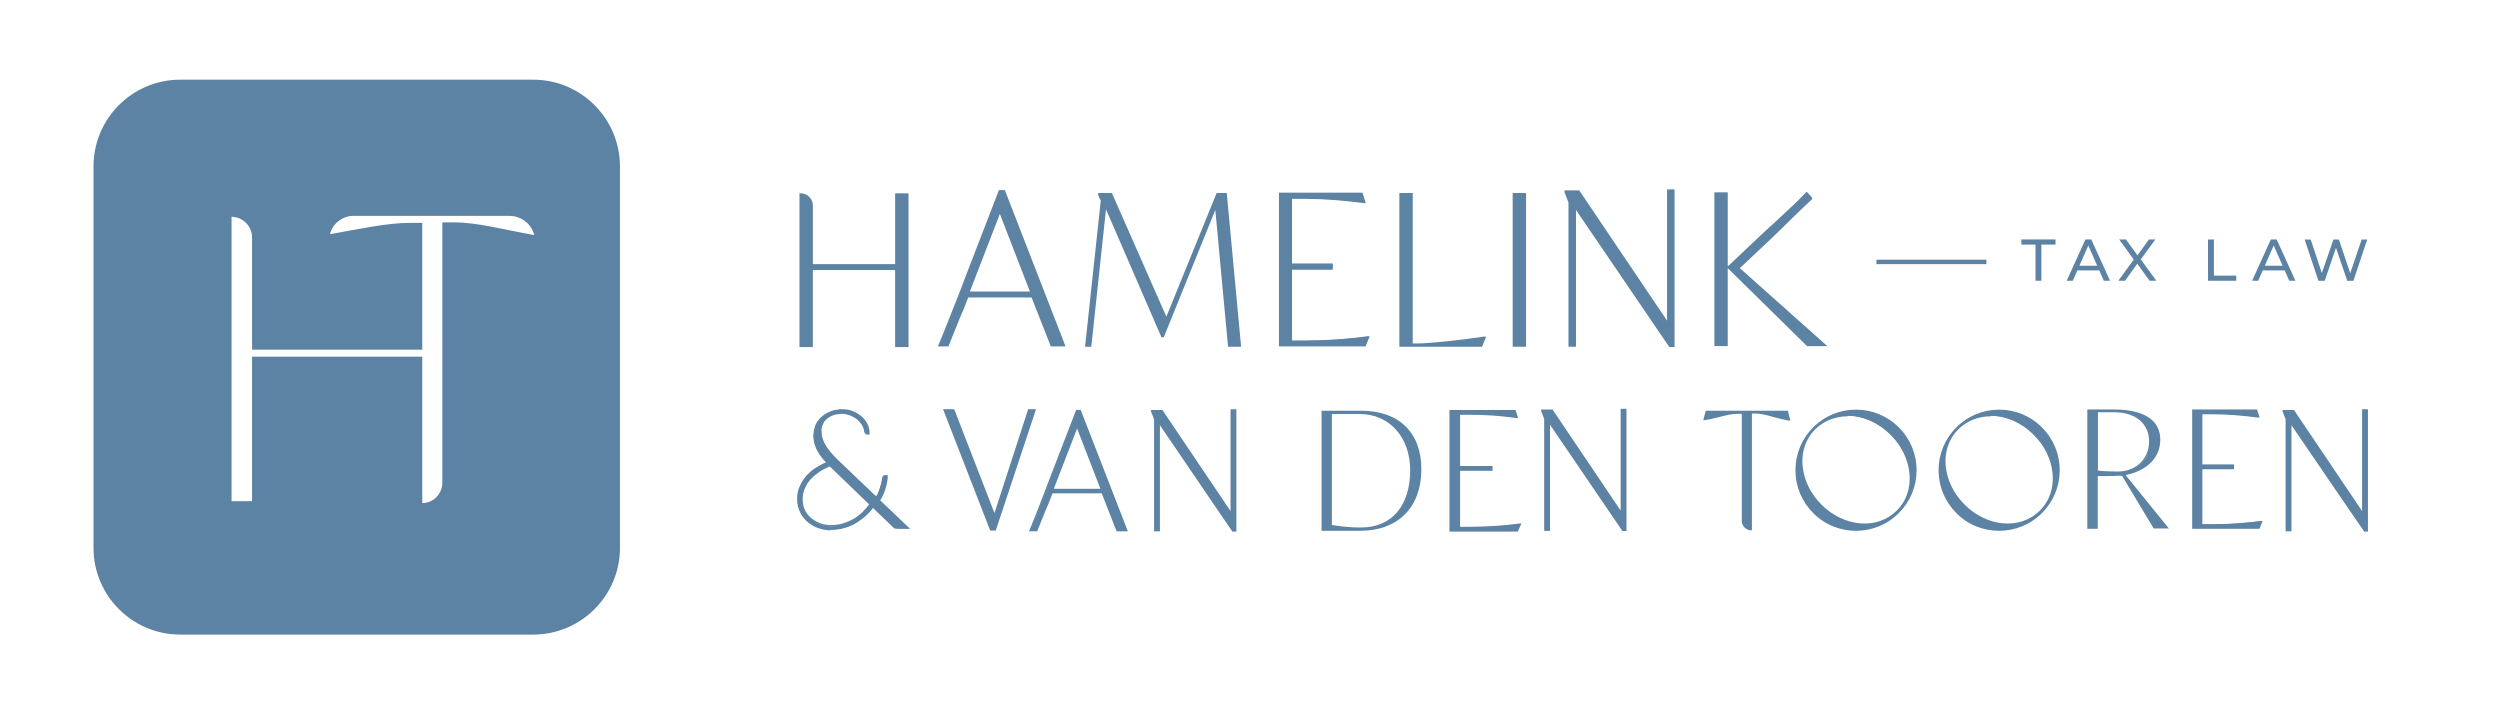 <svg xmlns="http://www.w3.org/2000/svg" id="Layer_1" viewBox="0 0 1000 290.57"><defs><style>      .st0 {        fill: #5c82a4;      }    </style></defs><path class="st0" d="M213.27,31.87H72.12c-19.17,0-34.72,15.54-34.72,34.72v152.52c0,19.17,15.54,34.72,34.72,34.72h141.14c19.17,0,34.72-15.54,34.72-34.72V66.59c0-19.17-15.54-34.72-34.72-34.72ZM213.48,93.99c-12.5-2.24-22.56-5.04-31.89-5.04h-4.66v104.08c0,4.47-3.55,8.21-8.02,8.21v-58.57h-68.08v57.82h-8.21v-113.77c4.47,0,8.21,3.73,8.21,8.21v44.95h68.08v-50.73h-4.66c-9.33,0-19.4,2.24-31.89,4.47h-.37c1.12-4.29,5.04-7.27,9.33-7.27h62.49c4.66,0,8.76,3.17,9.88,7.65h-.2Z"></path><g><path class="st0" d="M362.87,77.72v60.58h-4.31v-30.81h-33.95v30.81h-4.31v-60.58h0c2.35,0,4.31,1.96,4.31,4.31v24.03h33.95v-28.33h4.31,0Z"></path><path class="st0" d="M363.4,138.82h-5.35v-30.81h-32.91v30.81h-5.35v-61.49h.53c2.61,0,4.83,2.22,4.83,4.83v23.5h32.91v-28.33h5.35v61.49h0ZM359.09,137.78h3.39v-59.53h-3.39v28.33h-34.86v-24.42c0-1.96-1.43-3.53-3.39-3.78v59.53h3.39v-30.81h34.86v30.81-.13h0Z"></path><g><path class="st0" d="M425.41,138.04h-4.7l-7.7-19.58h-25.98c-3.66,9.8,0-.53-7.96,19.58h-3.13c3.53-8.35,7.05-17.5,10.45-26.37l13.58-35.25h1.7l23.89,61.49-.13.13h0ZM387.16,117.14h25.59l-12.8-33.03-10.84,27.94-1.96,4.96h0v.13h0Z"></path><path class="st0" d="M426.07,138.56h-5.74l-7.7-19.58h-25.33c-1.57,4.04-1.7,4.43-2.09,5.35-.53,1.04-1.31,2.88-5.74,13.97v.26h-4.31l.26-.65c2.88-6.79,5.74-14.36,8.62-21.54l1.83-4.83,13.71-35.52h2.35l24.29,62.54h-.16ZM420.97,137.51h3.66l-23.5-60.58h-1.04l-15.41,39.69c-2.74,7.05-5.49,14.23-8.23,20.89h2.09c4.31-10.84,5.22-12.66,5.74-13.71.39-.92.53-1.18,2.22-5.61v-.26h26.89l7.7,19.58h-.13,0ZM413.4,117.67h-27.03l2.22-5.74,11.23-29.11,13.45,34.86h.13ZM387.81,116.62h24.15l-12.01-31.07-12.01,31.07h-.14Z"></path><path class="st0" d="M669.42,76.28v62.02h-1.43l-37.99-55.88v55.75h-2.09v-57.32l-1.57-3.92v-.26h5.09l35.91,53.14v-53.53h2.09,0Z"></path><path class="st0" d="M669.95,138.82h-2.22l-37.34-54.84v54.71h-3v-57.71l-1.57-4.04v-.78h5.88l35.12,52.1v-52.49h3v62.93l.13.13h0ZM668.25,137.78h.78v-60.98h-1.04v54.71l-36.69-54.18h-4.18l1.43,3.66v56.79h1.04v-56.92l38.77,57.06-.13-.13h0Z"></path><path class="st0" d="M496.04,138.29h-4.43l-5.22-56.27-21.28,52.36h-.39l-22.58-52.61-6.14,56.4h-1.43l6.14-57.96-1.04-2.22v-.26h4.7l22.19,50.26,20.37-50.26h3.27l5.61,60.58h.26-.02Z"></path><path class="st0" d="M496.57,138.69h-5.35l-5.09-54.71-20.62,50.92h-1.04v-.26l-22.07-50.92-5.88,54.96h-2.49l6.27-58.36-1.04-2.35v-.78h5.49l21.8,49.48,20.11-49.48h4.04l5.74,61.49h.13ZM492.13,137.64h3.39l-5.61-59.53h-2.49l-20.76,51.05-22.58-51.05h-3.66l.92,1.96-6.14,57.57h.39l6.27-57.71,23.11,53.66,21.8-53.53,5.35,57.84v-.26h0Z"></path><path class="st0" d="M547.09,134.9h.13l-1.31,3.13h-33.81v-60.58h32.64l1.04,3.13h-.13c-8.35-1.18-16.19-1.7-23.5-1.7h-5.61v26.76h16.32v1.43h-16.32v29.25h5.61c7.31,0,16.72-.53,25.07-1.7h0l-.13.26h0Z"></path><path class="st0" d="M546.31,138.56h-34.73v-61.49h33.42l1.31,4.18h-.78c-7.96-1.04-15.8-1.7-23.5-1.7h-5.22v25.85h16.32v2.49h-16.32v28.33h5.22c8.23,0,17.5-.65,24.93-1.7h.92l-1.7,4.18.13-.13v-.02ZM512.63,137.51h33.03l.92-2.09c-7.31,1.04-16.45,1.57-24.42,1.57h-6.14v-30.29h16.32v-.53h-16.32v-27.81h6.14c7.45,0,15.27.53,22.98,1.57l-.65-2.09h-31.73v59.53l-.13.13h0Z"></path><path class="st0" d="M593.58,135.04l-1.31,3.13h-31.99v-60.58h4.31v60.19h1.96c4.96,0,18.28-1.43,26.89-2.74h.14Z"></path><path class="st0" d="M592.66,138.69h-32.91v-61.49h5.35v60.19h1.57c5.09,0,18.54-1.43,26.76-2.74h1.04l-1.7,4.18-.13-.13h0ZM575.55,137.64h16.45l.92-2.09c-5.09.78-11.75,1.57-17.23,2.09h-.14ZM560.67,137.64h3.39v-59.53h-3.39v59.53Z"></path><path class="st0" d="M605.58,138.17v-60.58h4.31v60.58h-4.31Z"></path><path class="st0" d="M610.42,138.69h-5.35v-61.49h5.35v61.49ZM606.11,137.64h3.39v-59.53h-3.39v59.53Z"></path><path class="st0" d="M686.27,137.9v-60.58h4.31v60.58h-4.31ZM729.75,137.78h-6.66l-31.6-30.95,12.01-11.36c9.01-8.35,15.8-14.49,19.19-18.28l1.7,1.96h0c-7.05,6.53-13.45,13.19-20.5,19.72l-8.74,8.1,34.46,30.68.13.13h0Z"></path><path class="st0" d="M691.1,138.43h-5.35v-61.49h5.35v29.64h0l12.01-11.36c2.35-2.22,4.57-4.31,6.66-6.14,5.61-5.22,10.05-9.27,12.53-12.01l.39-.39,2.22,2.49v.53h-.13c-3.92,3.66-7.7,7.31-11.36,10.97-3,2.88-6,5.88-9.14,8.74l-8.35,7.84,34.99,31.2h-8.1l-31.73-31.2v31.34-.15ZM686.79,137.39h3.39v-59.53h-3.39v59.53ZM723.35,137.25h5.22l-33.95-30.29,9.14-8.49c3.13-2.88,6.14-5.88,9.14-8.74,3.66-3.53,7.31-7.05,11.1-10.58l-1.18-1.18c-2.61,2.74-6.79,6.79-12.14,11.75-2.09,1.83-4.31,3.92-6.66,6.14l-11.75,10.97,31.07,30.42h0Z"></path><g><path class="st0" d="M413.91,164.09l-15.81,47.83h-1.73l-18.54-47.72h3.65l16.41,42.25,13.67-42.25h2.33v-.1h0Z"></path><path class="st0" d="M398.31,212.22h-2.23l-18.85-48.54h4.45l16.11,41.54,13.48-41.54h3.14l-16.11,48.54h0ZM396.59,211.41h1.22l15.6-47.02h-1.62l-13.99,43.06-16.72-43.06h-2.84l18.24,47.02h.1Z"></path><path class="st0" d="M450.6,212.12h-3.65l-5.97-15.2h-20.17c-2.84,7.6,0-.41-6.18,15.2h-2.43c2.74-6.48,5.47-13.58,8.11-20.47l10.54-27.36h1.32l18.54,47.72-.1.1h0ZM420.91,195.91h19.86l-9.93-25.63-8.41,21.69-1.52,3.85h0v.1Z"></path><path class="st0" d="M451.1,212.52h-4.45l-5.97-15.2h-19.66c-1.22,3.14-1.32,3.44-1.62,4.15-.41.81-1.01,2.23-4.45,10.84v.2h-3.34l.2-.51c2.23-5.27,4.45-11.15,6.59-16.72l1.42-3.75,10.64-27.56h1.82l18.85,48.54h-.03ZM447.15,211.71h2.84l-18.24-47.02h-.81l-11.96,30.8c-2.12,5.47-4.26,11.04-6.38,16.21h1.62c3.34-8.41,4.05-9.82,4.45-10.64.3-.71.41-.92,1.73-4.36v-.2h20.88l5.97,15.2h-.1v.02ZM441.27,196.31h-20.98l1.73-4.45,8.71-22.59,10.44,27.06h.1ZM421.42,195.51h18.74l-9.32-24.11-9.32,24.11h-.11Z"></path><path class="st0" d="M568.23,187.7c0,15.3-9.52,24.22-24.02,24.22h-15.2v-47.21h15.6c14.49,0,23.61,8.21,23.61,23h0ZM564.48,188.11c0-13.37-8.41-22.8-20.47-22.8h-11.55v44.99c2.03.41,6.08,1.11,12.15,1.11,12.36,0,19.96-8.71,19.96-23.3h-.1Z"></path><path class="st0" d="M544.22,212.32h-15.6v-48.03h15.91c15,0,24.02,8.71,24.02,23.4h0c0,15.2-9.32,24.62-24.42,24.62h.1ZM529.42,211.51h9.32c-3.04-.3-5.17-.6-6.38-.92h-.3v-45.6h-2.63v46.51h0ZM532.76,209.99c1.93.3,5.88,1.01,11.75,1.01s10.95-2.12,14.29-6.08c3.44-3.95,5.27-9.82,5.27-16.82h0c0-13.17-8.3-22.5-20.17-22.5h-11.15v44.38h0ZM564.78,188.11c0,7.19-1.93,13.17-5.47,17.33-2.03,2.33-4.56,4.05-7.6,5.17,10.03-2.74,16.01-10.95,16.01-22.9,0-13.17-7.5-21.48-20.26-22.5,10.33,1.73,17.22,10.64,17.22,22.9h.1Z"></path><path class="st0" d="M607.75,209.78h.1l-1.01,2.53h-26.75v-47.92h25.74l.81,2.53h-.1c-6.59-.92-12.77-1.32-18.54-1.32h-4.45v21.18h12.97v1.22h-12.97v23.1h4.45c5.78,0,13.17-.41,19.76-1.32h0Z"></path><path class="st0" d="M607.14,212.63h-27.36v-48.64h26.44l1.01,3.25h-.6c-6.29-.92-12.47-1.32-18.54-1.32h-4.05v20.47h12.97v1.93h-12.97v22.39h4.05c6.48,0,13.88-.51,19.76-1.32h.71l-1.42,3.25h0ZM580.49,211.81h26.14l.71-1.62c-5.78.81-12.97,1.22-19.36,1.22h-4.86v-23.91h12.97v-.41h-12.97v-21.99h4.86c5.97,0,12.06.41,18.14,1.22l-.51-1.73h-25.13v47.21h0Z"></path><path class="st0" d="M715.76,167.94h-.1c-5.17-.92-9.32-2.84-13.28-2.84h-1.93v46.71h0c-1.82,0-3.34-1.52-3.34-3.34v-43.27h-1.93c-3.85,0-8.11,1.62-13.28,2.53h-.1l.81-2.93h32.32l.81,3.14h0Z"></path><path class="st0" d="M700.87,212.12h-.41c-2.03,0-3.75-1.73-3.75-3.75v-42.86h-1.52c-2.33,0-4.77.6-7.6,1.32-1.73.41-3.65.92-5.58,1.22h-.71l1.01-3.75h32.83l1.01,3.95h-.6c-2.23-.41-4.15-.92-6.08-1.42-2.53-.71-4.96-1.42-7.19-1.42h-1.52v46.71h.1l.02.02ZM697.52,165.11v43.27c0,1.52,1.11,2.74,2.63,2.93v-46.2h-2.63ZM706.03,165.11c1.22.3,2.43.6,3.75,1.01,1.73.51,3.55,1.01,5.47,1.32l-.6-2.33h-8.62,0ZM682.93,165.11l-.6,2.12c1.73-.3,3.44-.71,5.07-1.11,1.42-.41,2.84-.71,4.15-.92h-8.71l.1-.1h0Z"></path><path class="st0" d="M759.23,204.92c-9.32,9.32-24.42,9.32-33.84,0-9.32-9.32-9.32-24.42,0-33.84,9.32-9.32,24.42-9.32,33.84,0,9.32,9.32,9.32,24.42,0,33.84h0ZM756.4,173.82c-9.12-9.12-22.7-10.33-30.7-2.33-8,8-6.79,21.58,2.43,30.7,9.12,9.12,22.8,10.44,30.8,2.43,8-8,6.69-21.58-2.43-30.8h-.1Z"></path><path class="st0" d="M742.41,212.32c-6.18,0-12.47-2.33-17.13-7.1-4.56-4.56-7.1-10.64-7.1-17.13s2.53-12.56,7.1-17.13c4.56-4.56,10.64-7.1,17.13-7.1h0c6.48,0,12.56,2.53,17.13,7.1,4.56,4.56,7.1,10.64,7.1,17.13s-2.53,12.56-7.1,17.13c-4.77,4.77-10.95,7.1-17.13,7.1h0ZM721.74,176.75c-1.82,3.44-2.84,7.29-2.84,11.25,0,6.29,2.43,12.15,6.89,16.62,7.5,7.5,18.85,8.92,27.76,4.05-7.9,3.44-18.14,1.22-25.63-6.29-4.56-4.56-7.29-10.23-7.7-16.01-.3-3.44.2-6.69,1.52-9.63h0ZM739.07,166.52c-4.86,0-9.43,1.73-12.97,5.17-3.75,3.75-5.58,8.92-5.07,14.59.51,5.67,3.14,11.15,7.5,15.51,9.12,9.12,22.39,10.23,30.2,2.43,3.75-3.75,5.58-8.92,5.07-14.69-.51-5.67-3.14-11.25-7.6-15.6h0c-5.07-5.07-11.25-7.6-17.22-7.6l.1.2h0ZM756.79,173.61c4.56,4.56,7.29,10.23,7.8,16.11.3,3.44-.2,6.79-1.52,9.73,1.93-3.44,2.93-7.29,2.93-11.35,0-6.29-2.43-12.15-6.89-16.62-4.45-4.45-10.33-6.89-16.62-6.89h0c-3.95,0-7.8,1.01-11.25,2.84,7.9-3.44,18.14-1.22,25.54,6.18h0Z"></path><path class="st0" d="M816.58,204.92c-9.32,9.32-24.42,9.32-33.84,0-9.32-9.32-9.32-24.42,0-33.84,9.32-9.32,24.42-9.32,33.84,0,9.32,9.32,9.32,24.42,0,33.84ZM813.75,173.82c-9.12-9.12-22.7-10.33-30.7-2.33-8,8-6.79,21.58,2.43,30.7,9.12,9.12,22.8,10.44,30.8,2.43,8-8,6.69-21.58-2.43-30.8h-.1Z"></path><path class="st0" d="M799.66,212.32c-6.18,0-12.47-2.33-17.13-7.1-4.56-4.56-7.1-10.64-7.1-17.13s2.53-12.56,7.1-17.13c4.56-4.56,10.64-7.1,17.13-7.1h0c6.48,0,12.56,2.53,17.13,7.1,4.56,4.56,7.1,10.64,7.1,17.13s-2.53,12.56-7.1,17.13c-4.77,4.77-10.95,7.1-17.13,7.1h0ZM778.99,176.75c-1.82,3.44-2.84,7.29-2.84,11.25,0,6.29,2.43,12.15,6.89,16.62,7.5,7.5,18.85,8.92,27.76,4.05-7.9,3.44-18.14,1.22-25.63-6.29-4.56-4.56-7.29-10.23-7.7-16.01-.3-3.44.2-6.69,1.52-9.63h0ZM796.32,166.52c-4.86,0-9.43,1.73-12.97,5.17-3.75,3.75-5.58,8.92-5.07,14.59.51,5.67,3.14,11.15,7.5,15.51,9.12,9.12,22.39,10.23,30.2,2.43,3.75-3.75,5.58-8.92,5.07-14.69-.51-5.67-3.14-11.25-7.6-15.6h0c-5.07-5.07-11.25-7.6-17.22-7.6l.1.2h0ZM814.05,173.61c4.56,4.56,7.29,10.23,7.8,16.11.3,3.44-.2,6.79-1.52,9.73,1.93-3.44,2.93-7.29,2.93-11.35,0-6.29-2.43-12.15-6.89-16.62-4.45-4.45-10.33-6.89-16.62-6.89h0c-3.95,0-7.8,1.01-11.25,2.84,7.9-3.44,18.14-1.22,25.54,6.18h0Z"></path><path class="st0" d="M866.84,211h-5.07l-12.77-21.18h0l-2.43.2h-7.8v21.07h-3.34v-47.02h10.23c11.45,0,18.34,3.95,18.14,12.06-.2,9.63-9.73,12.77-14.18,13.58l17.22,21.28h0ZM860.04,176.56c0-6.99-4.77-12.06-14.39-12.06h-6.89v24.02c1.73.3,6.89.41,8.41.41,7.9,0,12.87-5.67,12.87-12.36h0Z"></path><path class="st0" d="M839.08,211.51h-4.15v-47.72h10.64c7.4,0,12.66,1.62,15.7,4.66,1.93,2.03,2.93,4.66,2.84,7.8-.2,8.21-7.19,12.47-13.88,13.78l17.33,21.37h-6.08l-12.66-21.07h-2.23c0,.1-7.5.1-7.5.1v21.07h0ZM835.72,210.7h2.63v-21.07h10.44v-.2h.6c3.25-.51,13.67-3.14,13.88-13.17,0-2.93-.81-5.37-2.63-7.19-2.03-2.03-5.17-3.44-9.22-4.05,5.67,1.62,8.92,5.67,8.92,11.66s-5.58,12.77-13.28,12.77-6.69-.1-8.51-.51h-.3v-24.42h-2.63v46.2h.1ZM861.87,210.6h4.05l-15.81-19.55,11.75,19.55ZM839.08,188.21c1.82.3,6.48.41,8,.41,7.29,0,12.56-5.07,12.56-12.06s-5.27-11.66-13.99-11.66h-6.48v23.3h-.1Z"></path><path class="st0" d="M904.53,208.67h.1l-1.01,2.43h-26.24v-47.02h25.33l.81,2.43h-.1c-6.48-.92-12.56-1.32-18.24-1.32h-4.36v20.77h12.66v1.11h-12.66v22.7h4.36c5.67,0,12.97-.41,19.45-1.32h0l-.1.2h0Z"></path><path class="st0" d="M903.82,211.51h-26.95v-47.72h25.94l1.01,3.25h-.6c-6.18-.81-12.26-1.32-18.24-1.32h-4.05v20.06h12.66v1.93h-12.66v21.99h4.05c6.38,0,13.58-.51,19.36-1.32h.71l-1.32,3.25.1-.1v-.02ZM877.67,210.7h25.63l.71-1.62c-5.67.81-12.77,1.22-18.95,1.22h-4.77v-23.51h12.66v-.41h-12.66v-21.58h4.77c5.88,0,11.85.41,17.84,1.22l-.51-1.62h-24.62v46.2l-.1.1h0Z"></path><g><path class="st0" d="M351.47,199.89c-.3-.1-.41-.2-.51-.51v-.1h0l-.1-.1h0l-15.81-15.1c-2.23-2.03-3.85-4.05-4.96-5.97-1.11-1.93-1.62-3.85-1.62-5.88s.3-2.12.81-3.34l.1-.2c.41-.71,2.93-3.44,6.59-3.44h.2v-1.11c-1.32,0-2.53.3-3.75.71-1.32.51-2.53,1.22-3.55,2.12-1.01.92-1.73,1.93-2.33,3.25s-.81,2.63-.81,4.05.1,2.03.3,2.93c.2.92.6,1.82,1.01,2.74.51.92,1.01,1.73,1.73,2.63.71.92,1.52,1.82,2.43,2.74h0c.3.2.51.41.71.71l16.62,15.91h0c.2.1.41.3.51.51h0l8.71,8.41c.2.2.41.3.51.3h5.07l-11.75-11.25h-.1v-.02Z"></path><path class="st0" d="M358.66,211.44h-.6c-.2,0-.41-.1-.71-.41l-8.41-8.11h0c0,.1-.3-.3-.3-.3,0-.2-.2-.3-.41-.41l-.3-.2h0l-16.41-15.81c-.1-.2-.3-.41-.51-.51h0c-.92-1.01-1.73-1.93-2.43-2.84-.71-.92-1.32-1.82-1.73-2.63-.51-.92-.81-1.82-1.11-2.84-.2-.92-.41-2.03-.41-3.04s.3-2.93.81-4.26c.6-1.32,1.42-2.43,2.43-3.34,1.01-.92,2.23-1.62,3.65-2.23,1.11-.41,2.43-.71,3.85-.71h.51l-.2.51v1.32c.1,0-.6,0-.6,0-3.44,0-5.78,2.53-6.29,3.25v.2c-.6,1.11-.92,1.82-.92,3.14,0,1.93.51,3.95,1.62,5.78,1.11,1.82,2.74,3.85,4.86,5.88l15.51,14.8h0l.51.6c.14.2.27.34.41.41h.1l12.47,11.85h-5.47l.1-.1h0ZM349.03,201.92h.2c0,.1,8.71,8.51,8.71,8.51.2.2.3.2.3.2h4.05l-11.04-10.54c-.41-.2-.51-.3-.71-.6h-.1c0-.1-15.81-15.3-15.81-15.3-2.23-2.12-3.85-4.15-4.96-6.08-1.11-1.93-1.73-3.95-1.73-6.08s.3-2.33.81-3.44c0,0,0-.1.1-.2.6-.92,3.04-3.55,6.69-3.65h0v-.2c-1.11,0-2.12.3-3.14.71-1.32.51-2.43,1.22-3.34,2.03s-1.73,1.93-2.23,3.04c-.51,1.22-.81,2.53-.81,3.95s.1,2.03.3,2.84c.2.92.51,1.73,1.01,2.63.41.81,1.01,1.73,1.73,2.53.71.92,1.42,1.73,2.33,2.63.3.2.6.41.71.71l16.82,16.11h0s0,.1.1.2h0Z"></path><path class="st0" d="M346.6,169.6c-.6-1.11-1.42-2.03-2.33-2.84-1.01-.81-2.03-1.42-3.25-1.93-1.22-.51-2.53-.71-3.85-.71s-.81,0-1.22,0c0,.3-.2.6,0,1.01.41,0,3.14,0,4.96,1.11,1.11.51,2.03,1.22,2.74,1.93.71.81,1.32,1.52,1.62,2.33.41.81.6,1.52.6,2.03,0,.3.2.51.3.6.2.1.3.2.51.2h.6v-.41c0-1.22-.3-2.43-.92-3.44l.2.1h.02Z"></path><path class="st0" d="M347.92,173.85h-.92c-.3,0-.51,0-.81-.3-.2-.2-.41-.51-.51-.92,0-.6-.2-1.22-.6-2.03-.3-.81-.92-1.52-1.62-2.23-.71-.71-1.52-1.32-2.63-1.82-1.82-1.01-4.36-1.11-4.77-1.01h-.2l-.1-.2c-.3-.51-.2-.81-.2-1.11v-.51h.3c1.73-.1,3.55,0,5.27.71,1.22.51,2.43,1.22,3.34,2.03,1.01.81,1.82,1.82,2.43,2.93h0c.6,1.11.92,2.43.92,3.65v.71l.1.1h0ZM336.27,164.83c.92,0,3.25.2,4.96,1.11,1.11.51,2.12,1.22,2.84,2.03.81.81,1.32,1.62,1.73,2.43.41.92.6,1.62.71,2.23,0,.2.1.3.2.41,0,0,.2.1.3.1h.2c0-1.11-.3-2.23-.81-3.34h0c-.6-1.01-1.32-2.03-2.23-2.74-.92-.81-2.03-1.42-3.14-1.93-1.52-.6-3.04-.81-4.56-.71v.3l-.2.1v.02Z"></path><path class="st0" d="M350.96,199.38h0c-.2-.2-.41-.2-.51-.41-.71,1.01-1.22,1.73-2.03,2.74v.2c-.92,1.11-1.82,2.12-2.84,3.14-1.11,1.01-2.33,2.03-3.65,2.84-1.32.81-2.84,1.42-4.36,1.93-1.52.51-3.25.71-5.07.71s-2.53-.2-3.95-.6c-1.32-.41-2.63-1.11-3.75-2.03-1.11-.92-2.03-2.03-2.84-3.34-.71-1.32-1.11-2.93-1.11-4.77s.3-2.93.81-4.36c.6-1.42,1.42-2.63,2.43-3.85,1.01-1.11,2.23-2.23,3.65-3.14,1.32-.81,3.04-1.73,4.56-2.23,0-.1-.1-.3-.1-.51-.1-.1-.6-.2-.6-.41-.2,0,.2-.2,0-.2s-.2-.1-.3-.2c-1.32.51-3.34,1.52-4.45,2.33-1.52.92-2.74,2.03-3.85,3.25-1.11,1.22-2.03,2.63-2.63,4.15-.6,1.52-.92,3.14-.92,4.86s.41,3.75,1.11,5.27c.81,1.52,1.82,2.74,3.04,3.85,1.22,1.01,2.63,1.82,4.26,2.33,1.52.51,3.14.81,4.77.81s3.75-.2,5.37-.71c1.62-.51,3.25-1.11,4.66-2.03,1.42-.81,2.74-1.82,3.95-2.93,1.01-1.01,2.03-2.12,2.84-3.25l.41-.41v.3c.3-.3.41-.3.71-.6.51-.6.71-1.32,1.11-2.12-.2,0-.3-.3-.41-.51l-.1-.1h-.21Z"></path><path class="st0" d="M332.42,212.15c-1.62,0-3.25-.3-4.86-.81-1.62-.51-3.04-1.32-4.36-2.43-1.32-1.01-2.33-2.33-3.14-3.95-.81-1.52-1.22-3.34-1.22-5.37s.3-3.44,1.01-4.96c.6-1.52,1.52-2.93,2.63-4.26,1.11-1.22,2.43-2.43,3.95-3.34,1.11-.71,3.14-1.82,4.56-2.33h.2c.1,0,.2.1.3.1h.2l.2.2v.2c.1,0,.3.1.41.2h0v.2c0,.1,0,.2.1.41l.2.41h-.41c-1.42.6-3.14,1.42-4.45,2.33-1.32.92-2.53,1.93-3.55,3.04-1.01,1.11-1.73,2.33-2.33,3.75-.51,1.32-.81,2.74-.81,4.15s.3,3.34,1.01,4.56c.71,1.32,1.62,2.33,2.74,3.25,1.11.81,2.33,1.52,3.65,1.93s2.63.6,3.85.6c1.73,0,3.44-.2,4.96-.71,1.52-.41,2.93-1.11,4.26-1.82,1.32-.81,2.53-1.73,3.55-2.74,1.01-1.01,1.93-2.03,2.63-3.14v-.2c.92-1.01,1.52-1.73,2.12-2.74l.41-.6.2.71h0c.1,0,.3.1.41.3l-.2.3.3-.3h0s.1.2.2.3c0,0,.1.1.1.2l.41.2-.41.81c-.3.6-.51,1.11-.92,1.62-.2.3-.3.41-.51.51,0,0-.1.1-.2.2h-.2c0,.1-.2,0-.2,0h0c-.81,1.11-1.82,2.23-2.93,3.25-1.22,1.11-2.53,2.12-3.95,3.04-1.42.92-3.04,1.52-4.77,2.03-1.73.51-3.55.71-5.47.71l.3.2v-.04ZM331.09,185.51c-1.32.51-3.14,1.52-4.15,2.12-1.42.92-2.74,2.03-3.75,3.25-1.11,1.22-1.93,2.63-2.53,4.05-.6,1.52-.92,3.04-.92,4.66s.41,3.65,1.11,5.07c.71,1.42,1.73,2.74,2.93,3.65,1.22,1.01,2.53,1.73,4.05,2.23,3.34,1.11,6.89.92,9.82,0,1.62-.51,3.14-1.11,4.56-2.03,1.42-.81,2.74-1.82,3.85-2.93,1.01-1.01,2.03-2.03,2.84-3.14l.6-.6h.2s0,.1.1.1c0,0,.1-.1.2-.3.3-.51.51-.92.81-1.52v-.41l-.1-.1-.1-.1h0c0-.06-.03-.13-.1-.2h0c-.51.81-1.01,1.52-1.82,2.43v.2c-.92,1.11-1.82,2.23-2.84,3.25-1.11,1.11-2.33,2.03-3.75,2.84-1.42.81-2.84,1.42-4.45,1.93-1.62.51-3.34.71-5.17.71s-2.63-.2-4.05-.71c-1.42-.41-2.74-1.11-3.85-2.03-1.22-.92-2.12-2.12-2.93-3.44-.71-1.42-1.11-3.04-1.11-4.96s.3-3.04.92-4.45c.6-1.42,1.42-2.74,2.43-3.95,1-1.21,2.23-2.23,3.65-3.14,1.22-.81,2.84-1.62,4.26-2.12h0s-.2,0-.3-.1h0l-.2-.3-.2.1v-.04Z"></path><path class="st0" d="M349.94,199.69c.2,0,.41.2.6.41.2.2.41.3.6.51,1.11-1.73,1.73-2.63,2.33-4.56.71-1.93,1.01-3.75,1.11-5.47v-.41h-.6c-.41,0-.6.2-.71.3,0,.1,0,.3-.2.51-.2,1.52-.6,3.14-1.22,4.86-.51,1.52-.92,2.23-1.93,3.65h0v.2h.02Z"></path><path class="st0" d="M351.16,201.21l-.3-.3c-.2-.2-.3-.3-.51-.51,0,0-.1-.1-.2-.2h-.41v-.3h.3-.3v-1.01c-.1,0,.3.41.3.41.81-1.22,1.11-1.82,1.62-3.25.6-1.73,1.01-3.34,1.22-4.86,0-.3.1-.51.2-.6.2-.41.51-.51,1.01-.51h1.01v.81c-.1,1.73-.51,3.55-1.22,5.58-.71,1.93-1.22,2.84-2.43,4.66l-.3.41v-.3h0ZM350.55,199.59c.1,0,.2.2.3.3,0,0,.1.1.2.2,1.01-1.52,1.52-2.43,2.03-4.05.71-1.93,1.01-3.75,1.11-5.37h-.3c-.2,0-.3.03-.3.1,0,.1,0,.2-.1.41-.2,1.52-.6,3.25-1.22,4.96-.51,1.42-.92,2.23-1.73,3.44h0Z"></path></g><path class="st0" d="M494.27,164.09v48.13h-1.11l-29.48-43.36v43.27h-1.62v-44.48l-1.22-3.04v-.2h3.95l27.87,41.24v-41.54h1.62Z"></path><path class="st0" d="M494.67,212.63h-1.73l-28.98-42.55v42.46h-2.33v-44.79l-1.22-3.14v-.6h4.56l27.25,40.43v-40.73h2.33v48.84l.1.1h0ZM493.35,211.81h.6v-47.32h-.81v42.46l-28.47-42.05h-3.25l1.11,2.84v44.07h.81v-44.18l30.1,44.28-.1-.1h0Z"></path><path class="st0" d="M650.41,163.99v48.13h-1.11l-29.48-43.36v43.27h-1.62v-44.48l-1.22-3.04v-.2h3.95l27.87,41.24v-41.54h1.62Z"></path><path class="st0" d="M650.71,212.43h-1.73l-28.98-42.55v42.46h-2.33v-44.79l-1.22-3.14v-.6h4.56l27.25,40.43v-40.73h2.33v48.84l.1.1h0ZM649.39,211.62h.6v-47.32h-.81v42.46l-28.47-42.05h-3.25l1.11,2.84v44.07h.81v-44.18l30.1,44.28-.1-.1h0Z"></path><path class="st0" d="M946.89,164.09v48.13h-1.11l-29.48-43.36v43.27h-1.62v-44.48l-1.22-3.04v-.2h3.95l27.87,41.24v-41.54h1.62Z"></path><path class="st0" d="M947.29,212.63h-1.73v-.2c-.1,0-28.98-42.35-28.98-42.35v42.46h-2.33v-44.79l-1.22-3.14v-.6h4.56l27.25,40.43v-40.73h2.33v48.84l.1.1h0ZM945.97,211.81h.6v-47.32h-.81v42.46l-28.47-42.05h-3.25l1.11,2.84v44.07h.81v-44.18l30.1,44.28-.1-.1Z"></path></g><rect class="st0" x="750.57" y="103.88" width="43.99" height="1.77"></rect><path class="st0" d="M814.21,97.84h-5.66v-2.06h13.66v2.06h-5.66v14.45h-2.34v-14.45h0Z"></path><path class="st0" d="M839.7,108.17h-8.77l-1.81,4.12h-2.43l7.48-16.51h2.34l7.5,16.51h-2.48l-1.81-4.12h0ZM838.88,106.29l-3.56-8.09-3.56,8.09h7.12,0Z"></path><path class="st0" d="M859.85,112.3l-4.95-6.81-4.88,6.81h-2.71l6.2-8.47-5.83-8.04h2.69l4.62,6.35,4.57-6.35h2.57l-5.83,7.97,6.25,8.54h-2.71,0Z"></path><path class="st0" d="M883.21,95.8h2.36v14.45h8.94v2.05h-11.3v-16.51h0Z"></path><path class="st0" d="M913.86,108.17h-8.77l-1.81,4.12h-2.43l7.48-16.51h2.34l7.5,16.51h-2.48l-1.81-4.12h0ZM913.04,106.29l-3.56-8.09-3.56,8.09h7.12,0Z"></path><path class="st0" d="M946.89,95.8l-5.52,16.51h-2.48l-4.5-13.18-4.5,13.18h-2.52l-5.52-16.51h2.43l4.45,13.42,4.65-13.42h2.17l4.55,13.49,4.55-13.49h2.24,0Z"></path></g></g></svg>